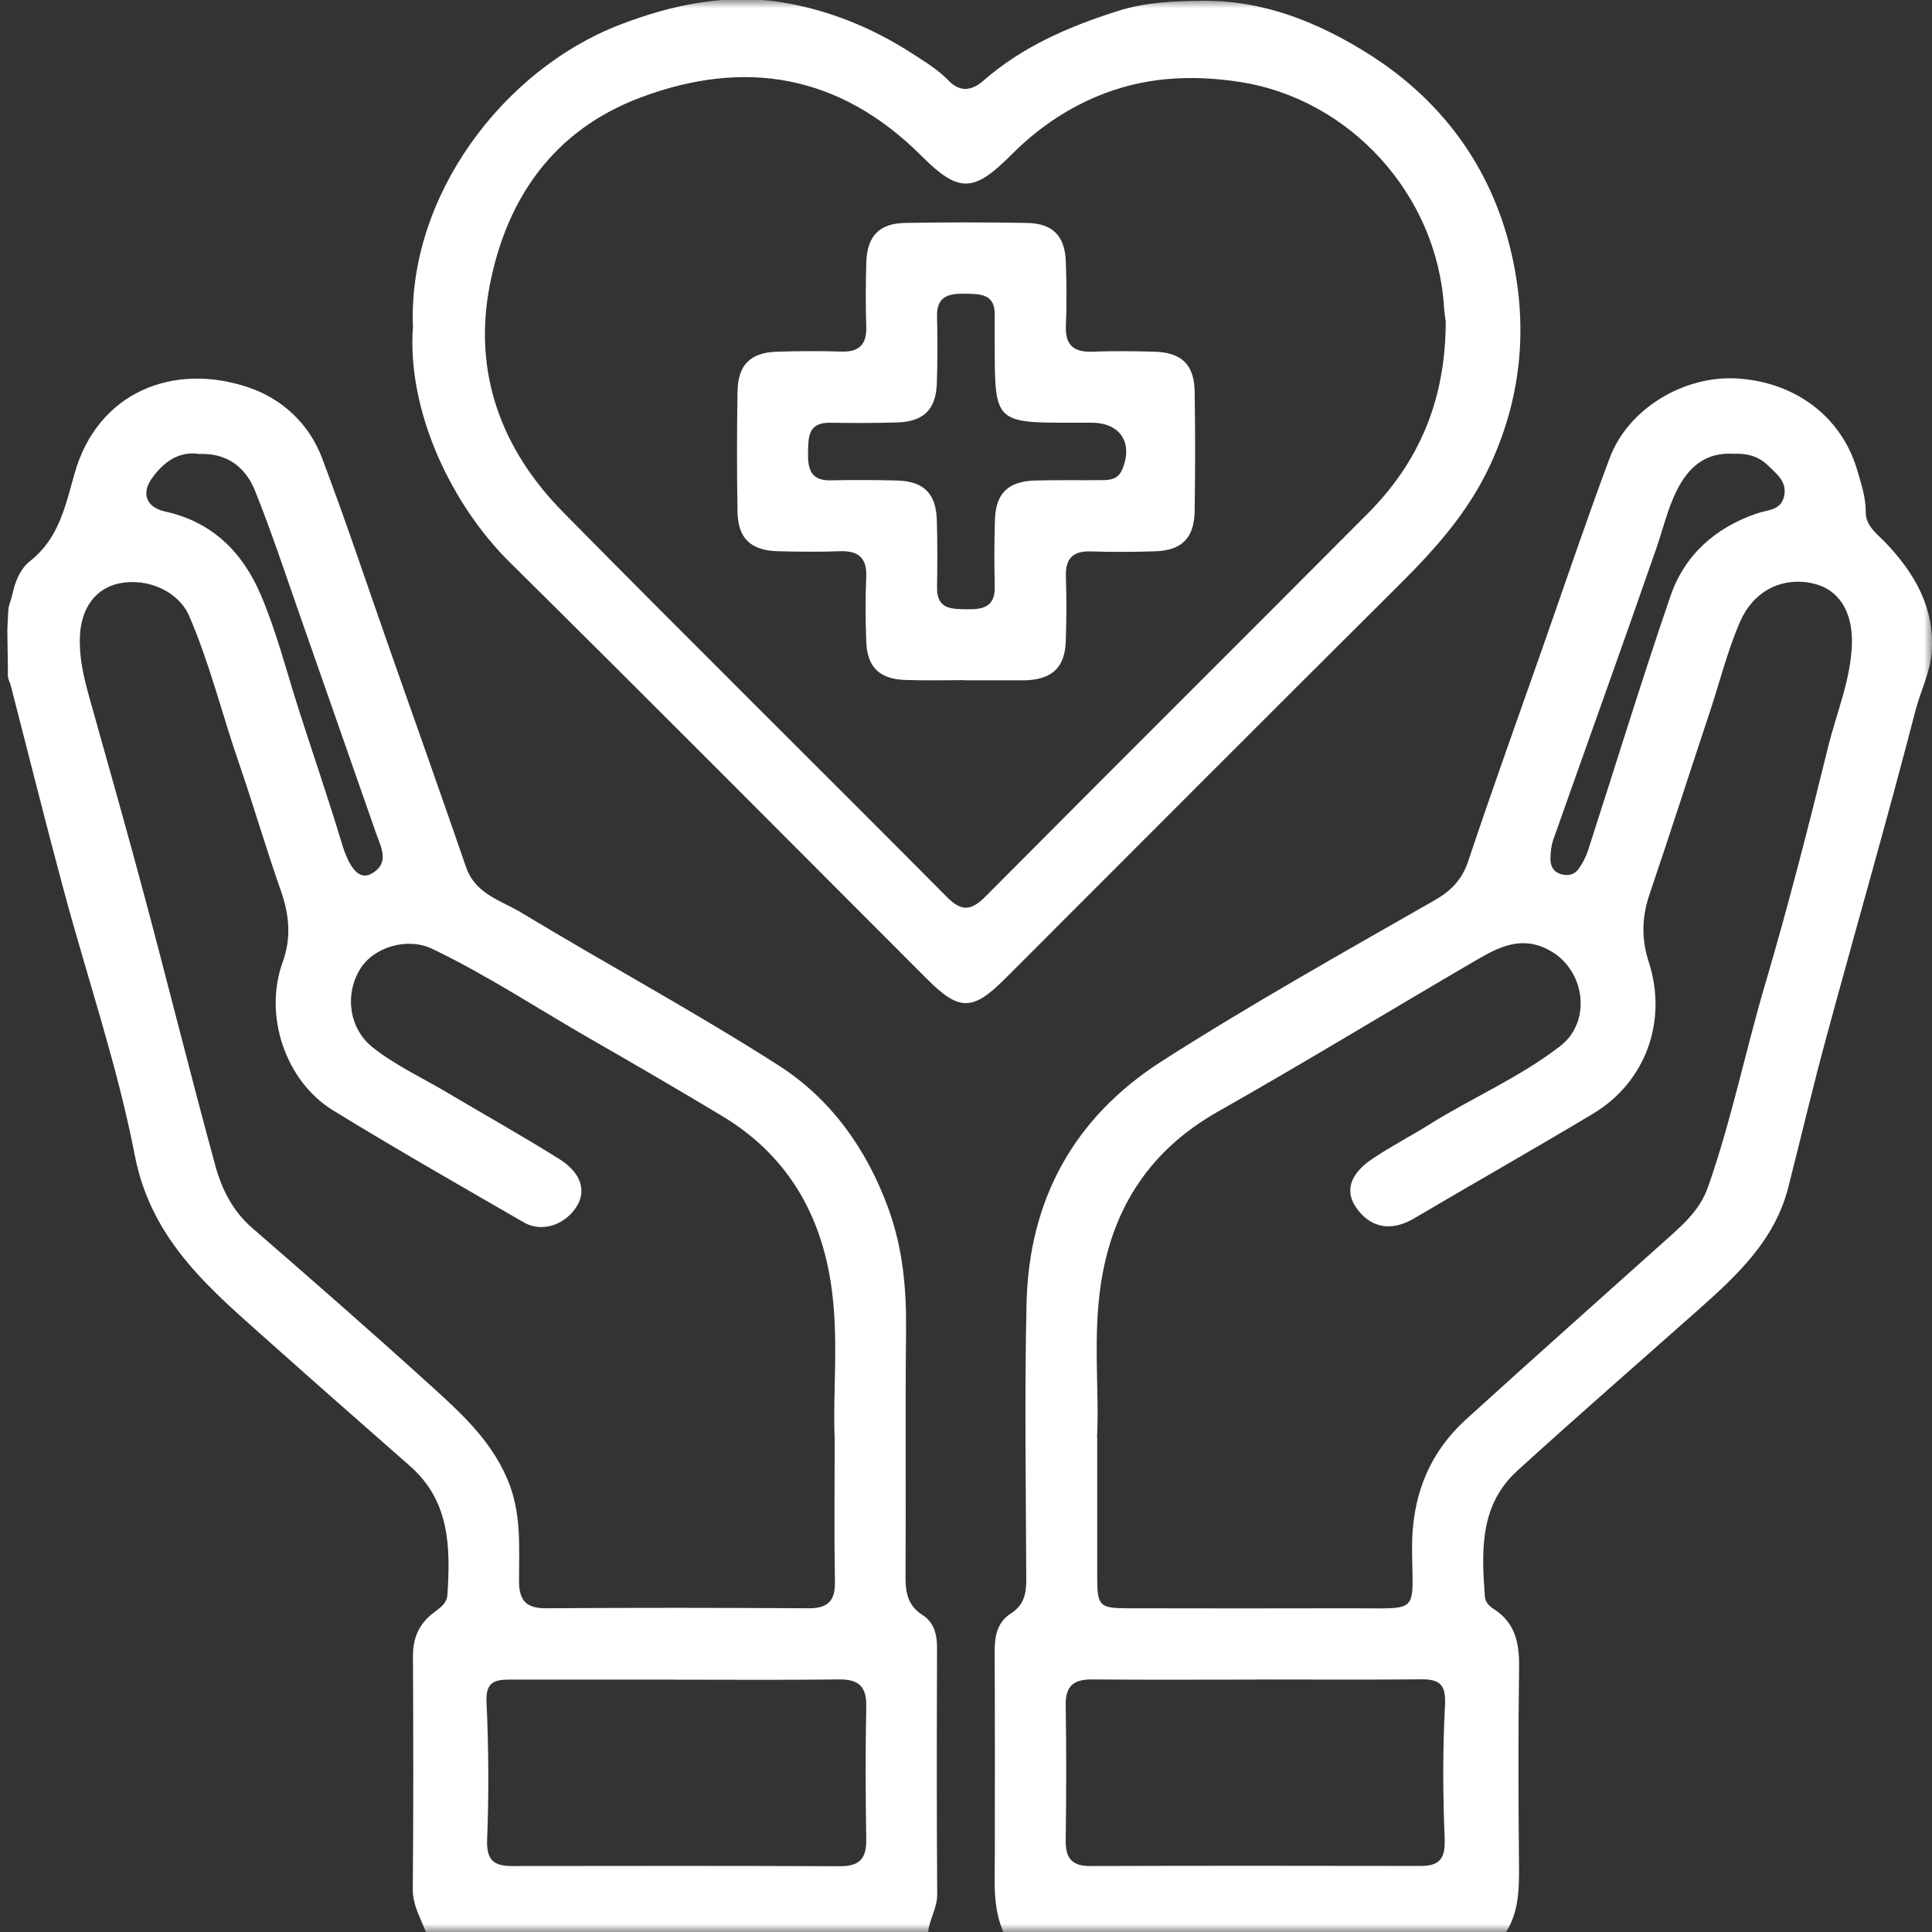 <svg width="120" height="120" viewBox="0 0 120 120" fill="none" xmlns="http://www.w3.org/2000/svg">
<rect x="0" y="0" width="120" height="120" fill="#333333" stroke="none"/>
<g clip-path="url(#clip0_6_58)">
<mask id="mask0_6_58" style="mask-type:luminance" maskUnits="userSpaceOnUse" x="0" y="0" width="120" height="120">
<path d="M120 0H0V120H120V0Z" fill="white"/>
</mask>
<g mask="url(#mask0_6_58)">
<path d="M0.504 38.114C0.504 37.608 0.67 37.384 0.775 36.892C0.941 36.101 1.272 35.316 1.864 34.851C3.662 33.441 4.054 31.439 4.635 29.398C6.073 24.327 10.807 22.485 15.447 24.067C17.532 24.775 19.196 26.323 19.998 28.436C21.475 32.335 22.791 36.3 24.173 40.238C25.772 44.778 27.381 49.318 28.952 53.87C29.527 55.535 31.119 55.927 32.369 56.679C37.667 59.881 43.126 62.829 48.335 66.158C51.598 68.243 53.827 71.351 55.176 75.056C56.078 77.523 56.304 80.039 56.277 82.638C56.221 87.743 56.277 92.842 56.244 97.946C56.238 98.931 56.393 99.733 57.294 100.308C58.008 100.761 58.207 101.513 58.201 102.348C58.185 107.453 58.174 112.552 58.212 117.656C58.218 118.525 57.709 119.227 57.643 120.051H26.468C26.142 119.161 25.628 118.359 25.639 117.319C25.683 112.491 25.672 107.669 25.65 102.841C25.65 101.74 26.026 100.877 26.883 100.208C27.276 99.898 27.752 99.633 27.79 99.058C27.984 96.11 27.945 93.234 25.468 91.061C22.608 88.545 19.744 86.034 16.901 83.496C13.223 80.205 9.424 77.18 8.373 71.766C7.289 66.158 5.409 60.705 3.927 55.175C2.81 51.016 1.765 46.835 0.692 42.666C0.587 42.251 0.454 42.188 0.493 41.709L0.454 39.135L0.504 38.114ZM51.847 89.407C51.703 86.521 52.146 83.014 51.582 79.541C50.868 75.134 48.717 71.633 44.84 69.31C42.169 67.707 39.481 66.136 36.777 64.588C33.47 62.696 30.29 60.584 26.85 58.936C25.296 58.189 23.195 58.825 22.36 60.202C21.381 61.822 21.707 63.913 23.145 65.052C24.594 66.197 26.275 66.966 27.851 67.906C30.141 69.266 32.469 70.566 34.725 71.982C36.069 72.822 36.412 73.901 35.864 74.857C35.173 76.057 33.686 76.588 32.546 75.93C28.581 73.641 24.599 71.368 20.695 68.973C17.698 67.132 16.37 63.039 17.554 59.771C18.101 58.266 17.974 56.834 17.449 55.335C16.52 52.703 15.745 50.015 14.833 47.377C13.788 44.341 13.024 41.206 11.747 38.252C11.094 36.742 9.203 35.891 7.461 36.223C5.951 36.51 5.022 37.766 4.961 39.569C4.917 40.824 5.188 42.029 5.525 43.23C6.698 47.422 7.892 51.608 9.015 55.816C10.492 61.352 11.874 66.91 13.384 72.435C13.782 73.884 14.468 75.239 15.679 76.284C19.39 79.503 23.09 82.738 26.723 86.034C28.581 87.721 30.439 89.385 31.496 91.83C32.408 93.937 32.237 96.055 32.237 98.19C32.237 99.439 32.701 99.904 33.946 99.893C39.371 99.854 44.796 99.86 50.221 99.893C51.394 99.898 51.875 99.462 51.858 98.267C51.808 95.507 51.842 92.748 51.842 89.391L51.847 89.407ZM41.876 104.323C38.475 104.323 35.074 104.323 31.672 104.323C30.727 104.323 30.157 104.467 30.218 105.711C30.351 108.553 30.367 111.407 30.257 114.25C30.207 115.516 30.649 115.903 31.794 115.903C38.596 115.892 45.393 115.887 52.196 115.914C53.395 115.914 53.821 115.428 53.805 114.261C53.761 111.507 53.749 108.747 53.805 105.987C53.832 104.71 53.296 104.295 52.079 104.312C48.678 104.356 45.277 104.328 41.876 104.328V104.323ZM12.311 28.187C11.067 28.027 10.121 28.724 9.408 29.752C8.755 30.692 9.131 31.527 10.254 31.771C13.19 32.418 15.071 34.293 16.21 36.975C17.178 39.253 17.786 41.659 18.538 44.015C19.428 46.802 20.385 49.573 21.231 52.382C21.69 53.909 22.31 54.699 23.073 54.268C24.24 53.604 23.665 52.626 23.349 51.73C21.806 47.322 20.275 42.914 18.726 38.507C17.786 35.83 16.901 33.126 15.845 30.493C15.27 29.055 14.142 28.11 12.316 28.198L12.311 28.187Z" fill="white"/>
<path d="M62.344 120.051C61.636 118.486 61.791 116.821 61.791 115.173C61.791 110.987 61.802 106.806 61.78 102.619C61.774 101.64 61.929 100.756 62.797 100.208C63.616 99.688 63.748 98.958 63.743 98.079C63.721 92.377 63.632 86.675 63.76 80.979C63.903 74.525 66.691 69.41 72.177 65.904C77.707 62.37 83.431 59.162 89.127 55.905C90.128 55.33 90.814 54.633 91.195 53.483C92.694 49.003 94.292 44.562 95.857 40.105C97.223 36.212 98.54 32.302 99.983 28.442C101.128 25.383 104.595 23.304 107.902 23.509C111.552 23.735 114.406 25.92 115.363 29.227C115.606 30.067 115.888 30.891 115.883 31.782C115.871 32.672 116.574 33.137 117.105 33.695C118.941 35.62 120.196 37.788 119.975 40.558C119.875 41.792 119.295 42.909 118.985 44.092C117.226 50.889 115.28 57.63 113.444 64.405C112.603 67.502 111.868 70.621 111.077 73.735C110.253 76.992 107.947 79.165 105.563 81.284C101.786 84.635 97.975 87.953 94.243 91.349C91.898 93.483 92.014 96.337 92.23 99.174C92.257 99.511 92.5 99.76 92.777 99.937C94.104 100.783 94.37 102.033 94.353 103.515C94.298 107.652 94.309 111.789 94.348 115.931C94.359 117.374 94.331 118.779 93.523 120.04H62.349L62.344 120.051ZM68.15 89.264C68.15 92.554 68.15 95.264 68.15 97.979C68.15 99.744 68.289 99.887 70.014 99.893C74.654 99.904 79.3 99.904 83.939 99.893C88.248 99.882 87.733 100.313 87.706 96.165C87.689 92.991 88.718 90.292 91.057 88.163C95.232 84.364 99.457 80.62 103.661 76.848C104.656 75.958 105.613 75.079 106.083 73.74C107.532 69.626 108.394 65.351 109.622 61.181C111.06 56.303 112.327 51.37 113.538 46.432C114.058 44.302 114.953 42.245 115.025 40.005C115.086 37.948 114.185 36.566 112.537 36.223C110.601 35.819 108.881 36.776 108.085 38.601C107.277 40.459 106.802 42.428 106.16 44.341C104.916 48.08 103.716 51.835 102.449 55.562C101.974 56.972 101.946 58.333 102.405 59.743C103.594 63.404 102.223 67.209 98.949 69.172C95.254 71.384 91.51 73.508 87.805 75.692C86.412 76.511 85.095 76.279 84.21 74.973C83.536 73.972 83.846 72.916 85.234 71.981C86.373 71.213 87.606 70.577 88.773 69.847C91.455 68.171 94.403 66.916 96.914 64.969C98.877 63.448 98.462 60.291 96.305 59.063C94.547 58.062 93.109 58.808 91.671 59.649C86.323 62.768 81.042 65.992 75.655 69.039C71.458 71.417 69.129 74.957 68.394 79.641C67.863 83.025 68.289 86.432 68.139 89.253L68.15 89.264ZM78.066 104.323C74.665 104.323 71.264 104.345 67.863 104.312C66.718 104.301 66.171 104.682 66.193 105.904C66.237 108.708 66.231 111.512 66.193 114.31C66.176 115.4 66.569 115.909 67.714 115.903C74.56 115.881 81.407 115.887 88.253 115.898C89.453 115.898 89.779 115.4 89.73 114.189C89.619 111.435 89.603 108.67 89.752 105.921C89.824 104.632 89.431 104.295 88.259 104.306C84.858 104.339 81.456 104.317 78.055 104.317L78.066 104.323ZM107.692 28.187C105.895 28.066 104.833 29.061 104.12 30.521C103.572 31.633 103.296 32.849 102.892 34.016C100.79 40.077 98.611 46.105 96.477 52.155C96.344 52.537 96.305 52.963 96.3 53.367C96.3 53.809 96.504 54.174 96.969 54.301C97.406 54.423 97.815 54.323 98.069 53.942C98.302 53.604 98.501 53.234 98.628 52.847C100.337 47.571 101.957 42.267 103.755 37.025C104.634 34.464 106.558 32.761 109.136 31.887C109.821 31.655 110.662 31.704 110.828 30.753C110.977 29.89 110.336 29.426 109.816 28.912C109.213 28.32 108.472 28.148 107.687 28.187H107.692Z" fill="white"/>
<path d="M25.65 20.323C25.318 12.16 31.264 4.362 38.403 1.575C41.738 0.276 45.145 -0.416 48.595 0.148C51.405 0.607 54.137 1.697 56.587 3.279C57.394 3.804 58.224 4.285 58.904 4.993C59.601 5.717 60.325 5.673 61.083 5.009C63.511 2.891 66.348 1.664 69.422 0.685C71.209 0.121 72.907 0.071 74.671 0.049C78.465 0.005 81.86 1.376 84.985 3.339C89.525 6.193 92.578 10.335 93.828 15.523C94.912 20.013 94.574 24.504 92.578 28.84C91.234 31.759 89.199 34.044 86.976 36.256C78.763 44.424 70.589 52.625 62.399 60.816C60.414 62.801 59.573 62.801 57.599 60.827C48.955 52.183 40.344 43.506 31.651 34.912C28.095 31.4 25.28 25.621 25.645 20.328L25.65 20.323ZM89.802 20.013C89.796 19.952 89.719 19.499 89.686 19.04C89.249 12.088 83.851 6.138 76.993 5.087C73.941 4.622 70.993 4.783 68.106 5.999C66.077 6.857 64.351 8.073 62.814 9.616C60.458 11.983 59.545 11.989 57.228 9.677C52.207 4.661 46.317 3.605 39.791 6.055C34.41 8.073 31.468 12.293 30.417 17.735C29.367 23.16 31.147 27.927 34.974 31.809C42.877 39.828 50.891 47.736 58.827 55.728C59.733 56.64 60.336 56.563 61.205 55.689C69.107 47.736 77.06 39.828 84.968 31.881C88.109 28.723 89.785 24.896 89.796 20.013H89.802Z" fill="white"/>
<path d="M59.943 42.245C58.705 42.245 57.46 42.278 56.221 42.234C54.623 42.179 53.86 41.432 53.805 39.845C53.755 38.512 53.744 37.179 53.805 35.847C53.855 34.641 53.313 34.199 52.157 34.237C50.874 34.287 49.585 34.27 48.297 34.237C46.621 34.188 45.836 33.435 45.808 31.776C45.764 29.299 45.769 26.816 45.808 24.333C45.836 22.657 46.604 21.894 48.269 21.844C49.602 21.805 50.935 21.794 52.267 21.838C53.396 21.872 53.843 21.368 53.805 20.262C53.761 18.93 53.766 17.597 53.81 16.264C53.866 14.666 54.612 13.88 56.199 13.847C58.727 13.803 61.254 13.803 63.782 13.847C65.38 13.875 66.143 14.649 66.198 16.236C66.248 17.569 66.259 18.902 66.204 20.235C66.154 21.44 66.69 21.883 67.852 21.844C69.135 21.794 70.423 21.811 71.712 21.844C73.388 21.894 74.173 22.646 74.201 24.305C74.245 26.782 74.239 29.266 74.201 31.749C74.173 33.424 73.404 34.188 71.74 34.243C70.407 34.287 69.074 34.293 67.741 34.248C66.613 34.215 66.165 34.718 66.204 35.825C66.248 37.157 66.242 38.49 66.198 39.823C66.143 41.421 65.391 42.157 63.809 42.251C63.715 42.251 63.627 42.256 63.533 42.256C62.338 42.256 61.144 42.256 59.949 42.256L59.943 42.245ZM61.785 21.816C61.785 21.081 61.768 20.345 61.785 19.61C61.824 18.227 60.878 18.255 59.91 18.244C58.92 18.227 58.174 18.399 58.201 19.643C58.235 21.02 58.235 22.402 58.19 23.78C58.141 25.439 57.372 26.196 55.696 26.241C54.319 26.279 52.942 26.279 51.559 26.257C50.182 26.235 50.205 27.153 50.188 28.132C50.171 29.127 50.359 29.863 51.593 29.835C52.97 29.808 54.352 29.808 55.729 29.846C57.388 29.896 58.146 30.659 58.19 32.34C58.229 33.718 58.224 35.094 58.201 36.477C58.179 37.86 59.108 37.827 60.076 37.843C61.066 37.86 61.813 37.688 61.785 36.444C61.752 35.067 61.752 33.684 61.796 32.307C61.846 30.643 62.609 29.896 64.29 29.846C65.667 29.808 67.044 29.835 68.427 29.824C68.941 29.824 69.433 29.769 69.688 29.194C70.407 27.551 69.61 26.274 67.846 26.257C67.293 26.257 66.746 26.257 66.193 26.257C61.945 26.257 61.785 26.097 61.785 21.822V21.816Z" fill="white"/>
</g>
</g>
<defs>
<clipPath id="clip0_6_58">
<rect width="120" height="120" fill="white"/>
</clipPath>
</defs>
</svg>
